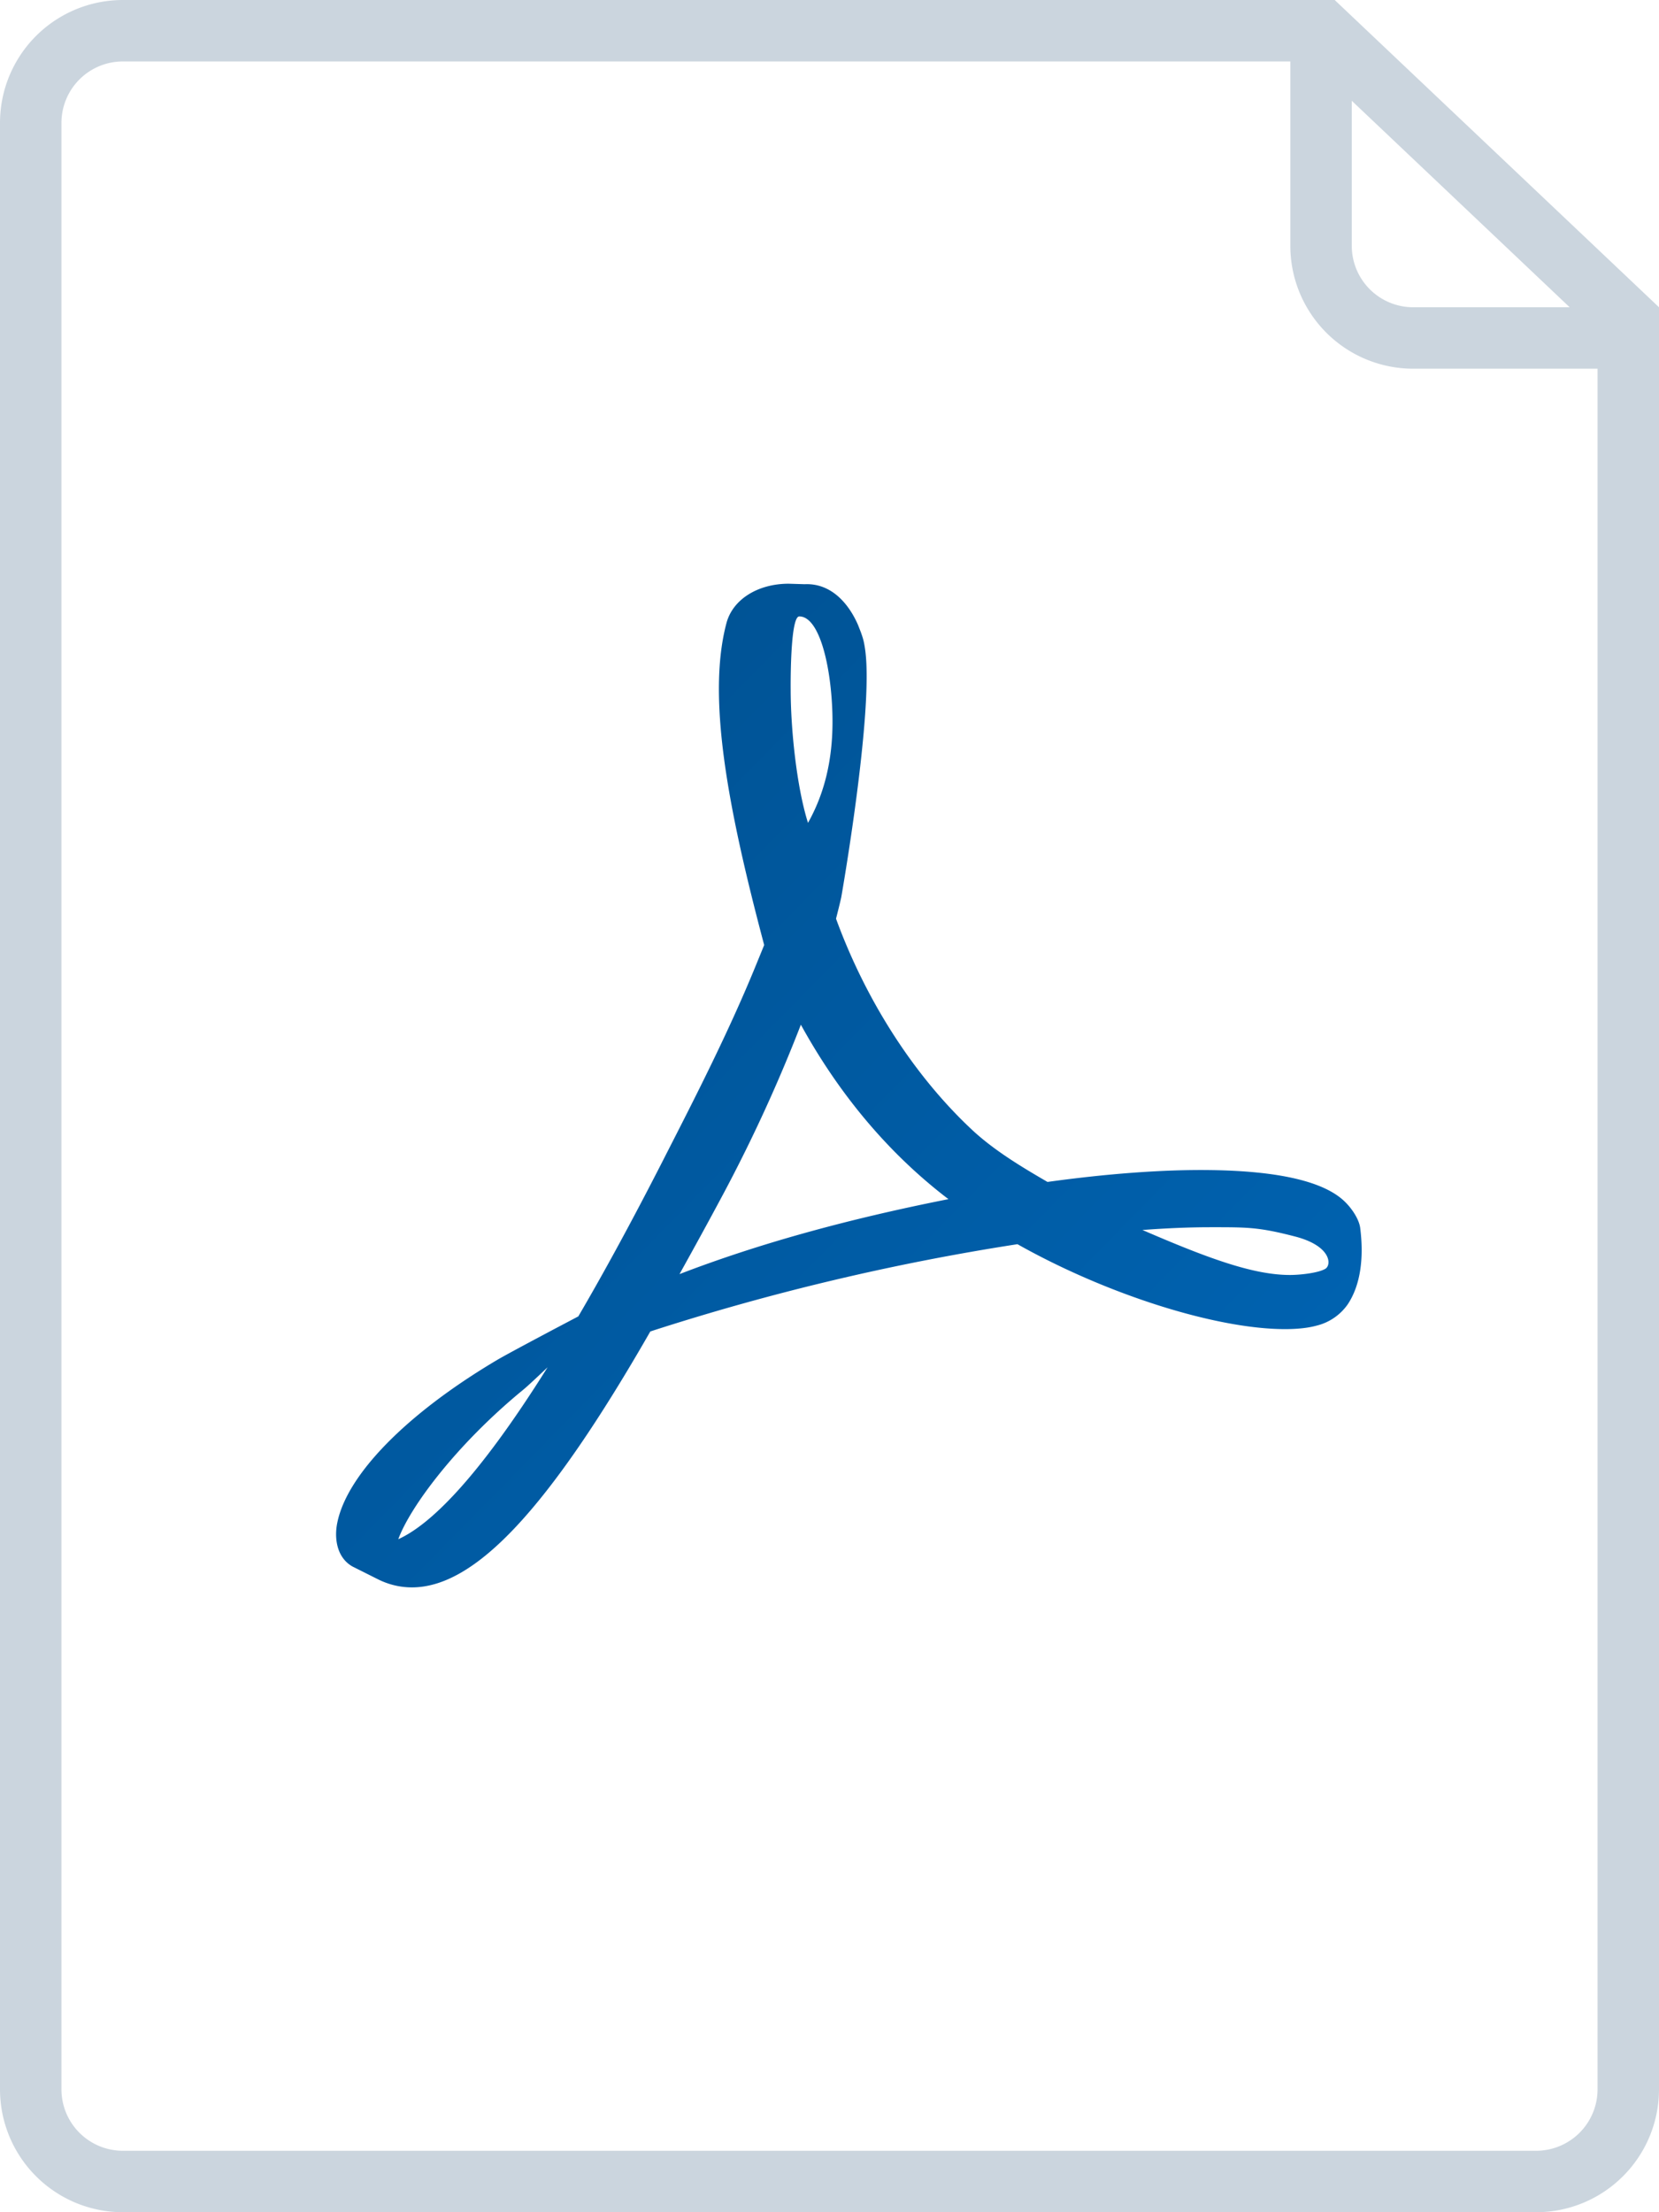 <svg xmlns="http://www.w3.org/2000/svg" width="27" height="36" viewBox="0 0 27 36"><defs><linearGradient id="4e20a" x1="22.16" x2="5.53" y1="25.83" y2="9.5" gradientUnits="userSpaceOnUse"><stop offset="0" stop-color="#0065b5"/><stop offset="1" stop-color="#004f8e"/></linearGradient></defs><g><g><g><g><path fill="url(#4e20a)" d="M20.993 20.748c-.604 0-1.351-.279-2.4-.732.403-.03.772-.045 1.103-.045.605 0 .785-.003 1.377.15.592.152.6.461.499.525-.102.065-.393.102-.58.102zm-9.217-1.327a25.179 25.179 0 0 0 1.258-2.746c.56 1.018 1.258 1.885 2.078 2.579.102.086.21.174.324.26-1.667.33-3.109.732-4.377 1.22.23-.414.47-.85.717-1.313zm1.772-7.77c.016.783-.17 1.333-.398 1.74-.19-.603-.282-1.553-.282-2.173 0 0-.013-1.187.14-1.187.334 0 .524.836.54 1.62zM8.516 22.615c.069-.056.24-.217.396-.365-1.151 1.837-1.922 2.568-2.43 2.798.187-.514.933-1.53 2.034-2.433zm11.176-3.574c-.762-.01-1.68.059-2.644.193-.432-.25-.877-.52-1.227-.847-.94-.878-1.726-2.098-2.215-3.437.032-.125.06-.235.085-.347 0 0 .53-3.009.39-4.025-.02-.14-.032-.18-.07-.288l-.046-.118c-.144-.333-.426-.685-.869-.665l-.26-.008c-.501 0-.904.253-1.01.63-.32 1.184.002 2.96.611 5.25l-.153.374c-.43 1.048-.969 2.104-1.445 3.035l-.061.12c-.501.98-.954 1.81-1.366 2.514l-.425.224c-.03.017-.76.401-.93.505-1.448.865-2.408 1.846-2.567 2.626-.052.249-.013.566.244.714l.411.206c.178.09.366.135.559.135 1.031 0 2.229-1.285 3.88-4.165a38.596 38.596 0 0 1 5.975-1.42c1.448.816 3.23 1.382 4.355 1.382.2 0 .372-.018.511-.056a.87.87 0 0 0 .509-.347c.218-.328.262-.78.203-1.244-.018-.137-.128-.307-.246-.423-.333-.33-1.073-.504-2.2-.518z"/></g></g><g><path fill="#cbd5de" d="M25 35H2a1 1 0 0 1-1-1V2a1 1 0 0 1 1-1h19v3a2 2 0 0 0 2 2h3v28a1 1 0 0 1-1 1zM21.722 0H2a2 2 0 0 0-2 2v32a2 2 0 0 0 2 2h23a2 2 0 0 0 2-2V5zM23 5a1 1 0 0 1-1-1V1.64L25.546 5z"/></g></g></g></svg>